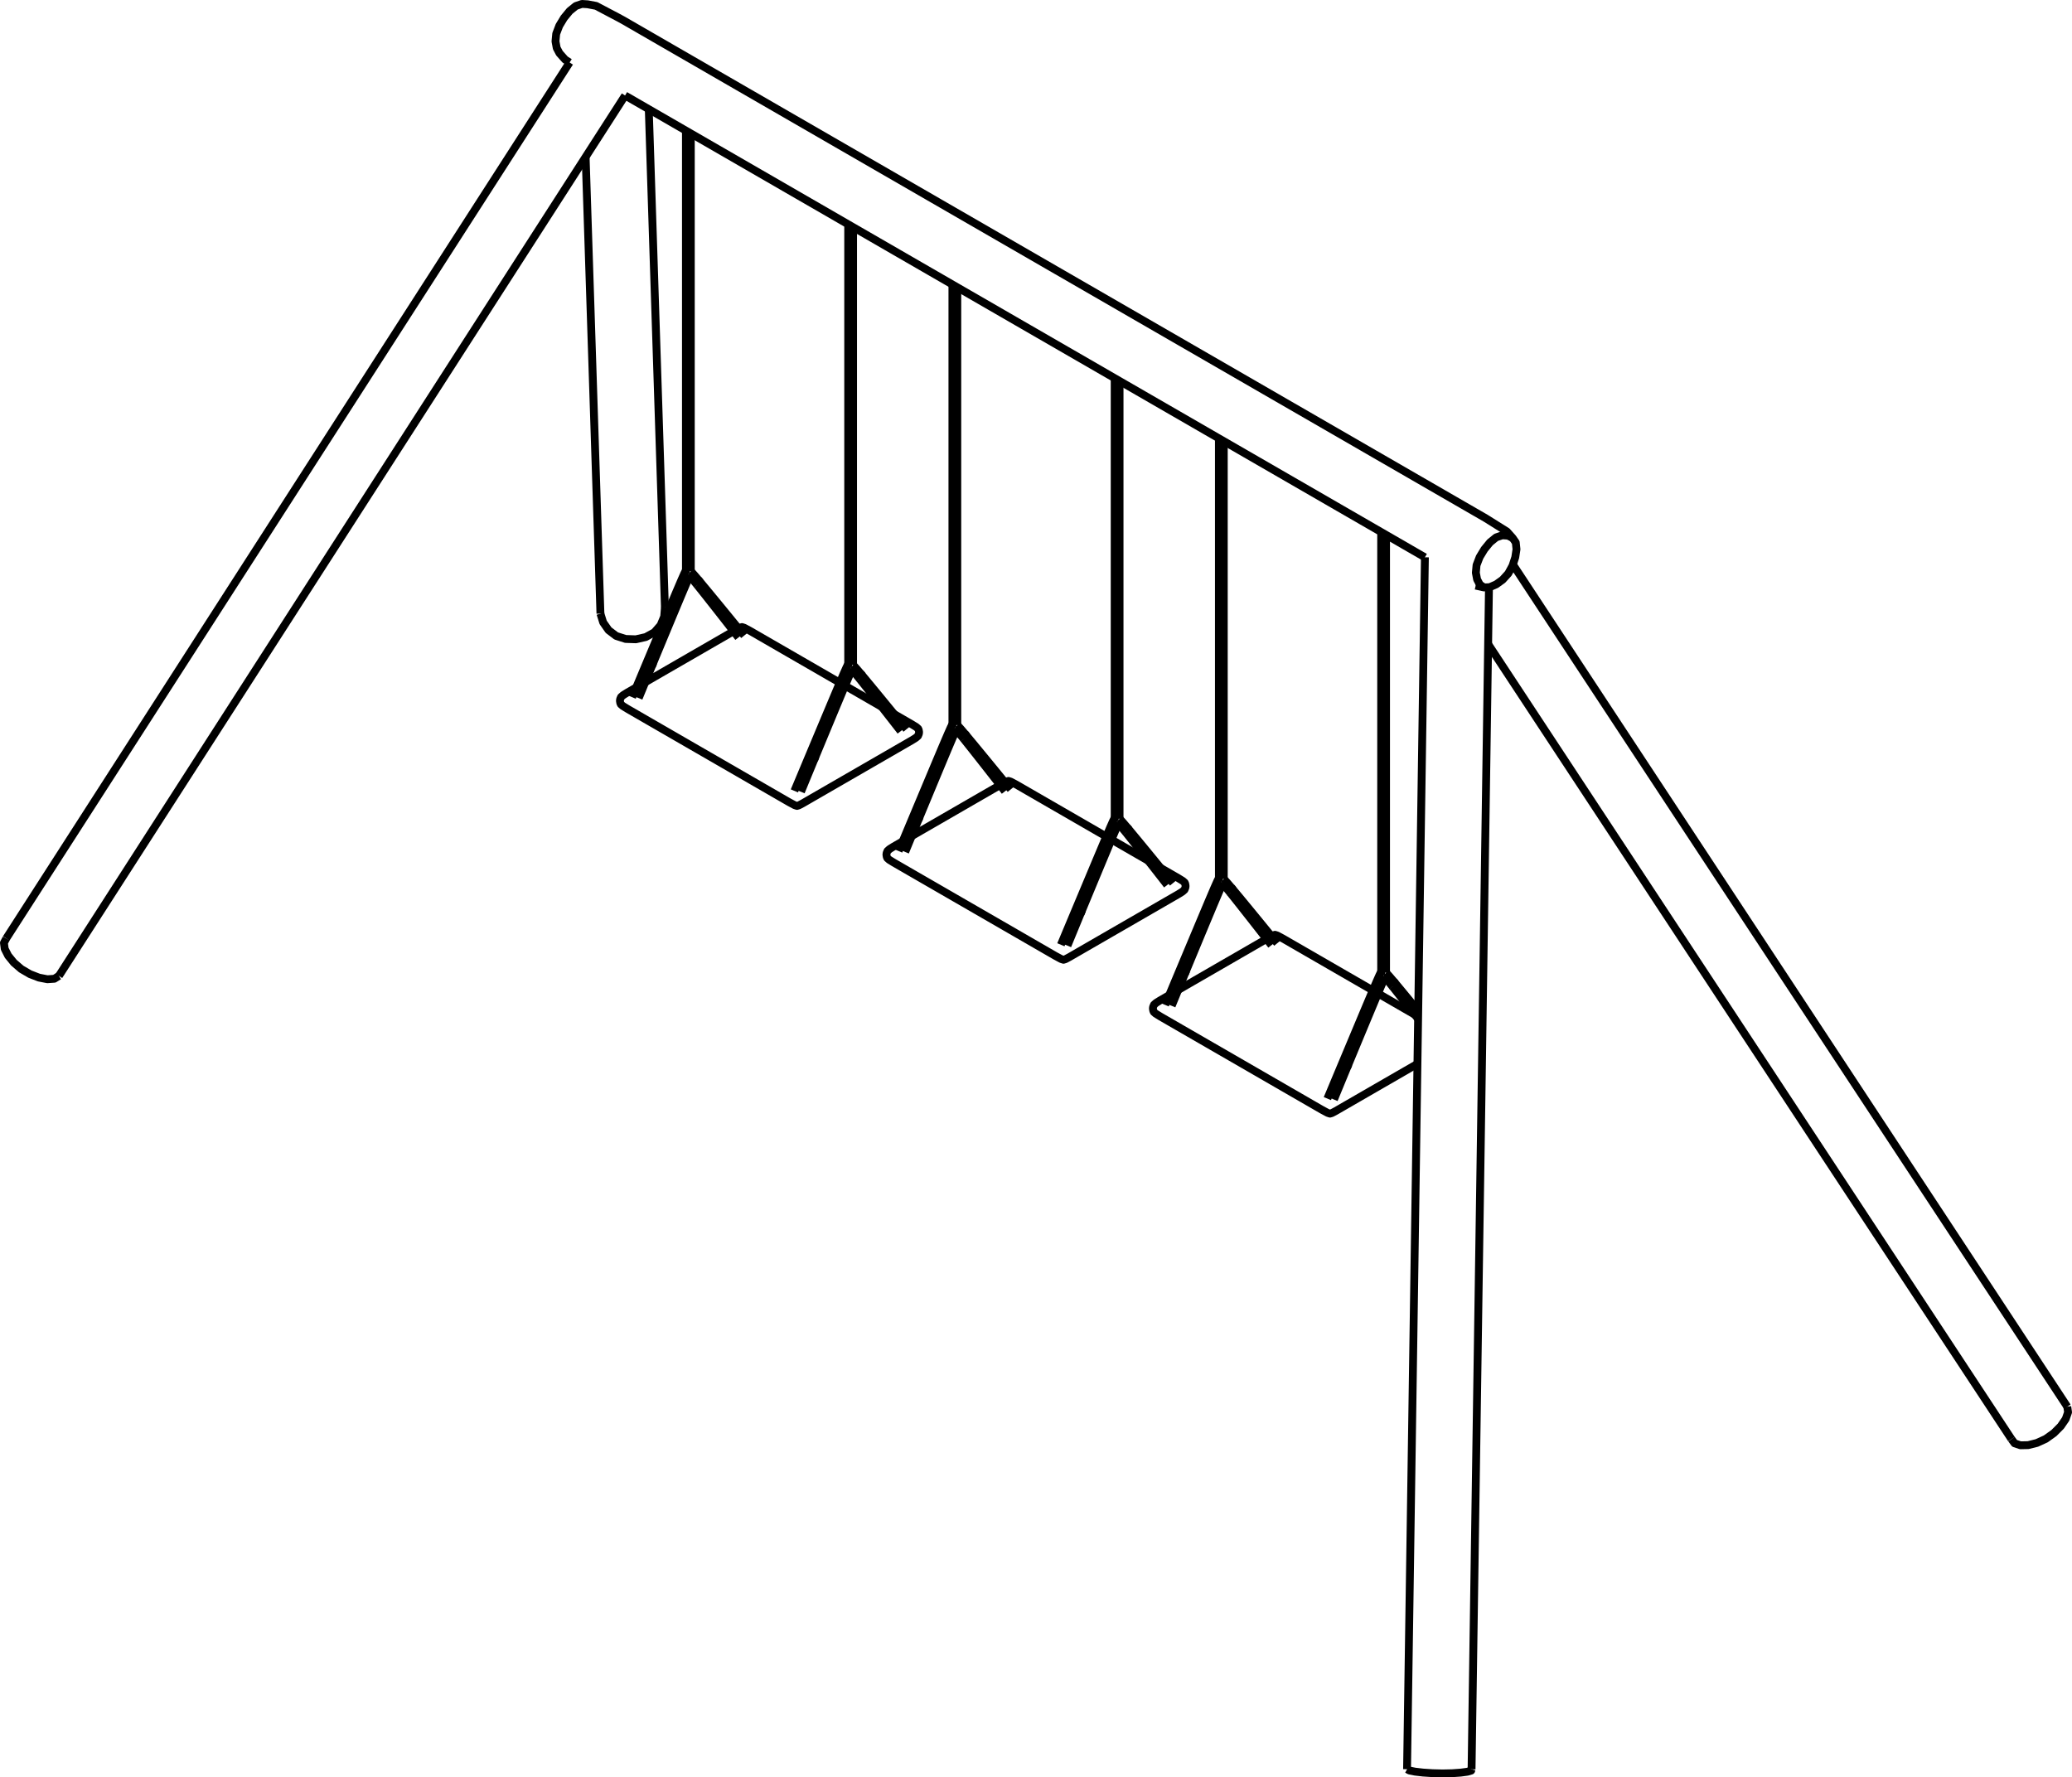 <?xml version="1.0" encoding="UTF-8" standalone="no"?>
<svg
   xmlns:dc="http://purl.org/dc/elements/1.1/"
   xmlns:cc="http://creativecommons.org/ns#"
   xmlns:rdf="http://www.w3.org/1999/02/22-rdf-syntax-ns#"
   xmlns:svg="http://www.w3.org/2000/svg"
   xmlns="http://www.w3.org/2000/svg"
   id="svg6201"
   width="395.852"
   version="1.1"
   height="339.552">
  <defs
     id="defs6205" />
  <g
     transform="matrix(0.5,0,0,0.5,-253.274,-73.336)"
     id="RenderLayer_LineSet">
    <g
       id="strokes">
      <path
         style="fill:none;stroke:#000000;stroke-width:3;stroke-linecap:butt;stroke-linejoin:round;stroke-opacity:1"
         id="path6001"
         d="m 749.644,409.331 -1.138,0.657 -2.366,1.366 -1.403,0.878 -0.263,0.206 -0.633,0.568 -0.331,0.789 -0.088,0.613 0.088,0.603 0.06,0.295 0.205,0.455 0.717,0.633 1.809,1.117 3.309,1.911 5.219,3.013 6.65,3.839 7.604,4.391 8.082,4.666 8.082,4.666 7.605,4.39 6.65,3.84 5.218,3.013 3.31,1.91 1.858,1 0.342,0.175 0.848,0.274 0.745,-0.225 1.424,-0.753 2.367,-1.367 3.573,-2.063 4.478,-2.585 5.082,-2.934 5.383,-3.108 5.383,-3.108 5.082,-2.934 4.478,-2.585 3.573,-2.063 2.367,-1.367 1.402,-0.878 0.263,-0.206 0.634,-0.568 0.33,-0.788 0.089,-0.614 -0.089,-0.602 -0.059,-0.296 -0.206,-0.455 -0.716,-0.633 -1.809,-1.117 -3.31,-1.911 -3.34,-1.928" />
      <path
         style="fill:none;stroke:#000000;stroke-width:3;stroke-linecap:butt;stroke-linejoin:round;stroke-opacity:1"
         id="path6003"
         d="m 786.838,387.857 -1.299,0.75 -3.573,2.063 -4.479,2.586 -5.081,2.933 -5.383,3.108 -5.384,3.108 -5.081,2.934 -3.451,1.992" />
      <path
         style="fill:none;stroke:#000000;stroke-width:3;stroke-linecap:butt;stroke-linejoin:round;stroke-opacity:1"
         id="path6005"
         d="m 755.626,401.223 0.548,-1.321 3.309,-7.978 3.84,-9.233 0.04,-0.096 3.274,-7.833 2.037,-4.807 1.111,-2.517 0.316,-0.617 0.088,-0.173 0.014,-0.027 0.011,-0.022 0.005,-0.01 0.059,-0.115" />
      <path
         style="fill:none;stroke:#000000;stroke-width:3;stroke-linecap:butt;stroke-linejoin:round;stroke-opacity:1"
         id="path6007"
         d="m 768.639,364.584 -0.124,0.22 -0.504,0.982 -1.139,2.566 -2.092,4.901 -3.363,7.986 -3.867,9.222 -0.123,0.294 -3.867,9.222 -0.144,0.342 -3.332,7.96 -0.44,1.052 -1.56,3.732" />
      <path
         style="fill:none;stroke:#000000;stroke-width:3;stroke-linecap:butt;stroke-linejoin:round;stroke-opacity:1"
         id="path6009"
         d="m 750.6,413.415 1.899,-4.611 0.608,-1.473 2.558,-6.198 0.509,-1.231" />
      <path
         style="fill:none;stroke:#000000;stroke-width:3;stroke-linecap:butt;stroke-linejoin:round;stroke-opacity:1"
         id="path6011"
         d="m 827.433,407.52 -3.446,-1.989 -8.082,-4.666 -7.604,-4.391 -6.65,-3.839 -5.219,-3.013 -3.309,-1.911 -1.858,-1 -0.342,-0.174 -0.848,-0.275 -0.746,0.225 -0.603,0.319" />
      <path
         style="fill:none;stroke:#000000;stroke-width:3;stroke-linecap:butt;stroke-linejoin:round;stroke-opacity:1"
         id="path6013"
         d="m 774.124,369.049 -0.756,-0.888 -1.38,-1.623 -0.25,-0.287 -1.168,-1.268 -0.065,-0.051" />
      <path
         style="fill:none;stroke:#000000;stroke-width:3;stroke-linecap:butt;stroke-linejoin:round;stroke-opacity:1"
         id="path6015"
         d="m 790.922,389.502 -2.03,-2.493 -0.166,-0.203 -3.217,-3.938 -4.072,-4.969 -4.096,-4.974 -3.217,-3.876 -0.237,-0.281 -0.519,-0.607" />
      <path
         style="fill:none;stroke:#000000;stroke-width:3;stroke-linecap:butt;stroke-linejoin:round;stroke-opacity:1"
         id="path6017"
         d="m 772.953,370.217 3.247,4.08 3.771,4.786 3.748,4.781 3.113,3.986 0.006,0.007 1.863,2.392" />
      <path
         style="fill:none;stroke:#000000;stroke-width:3;stroke-linecap:butt;stroke-linejoin:round;stroke-opacity:1"
         id="path6019"
         d="m 768.639,196.586 v 10 10 10.185 10 10 10 10 6.305 10 10 10 10 6.306 10 10 10 10 5.202 1.104" />
      <path
         style="fill:none;stroke:#000000;stroke-width:3;stroke-linecap:butt;stroke-linejoin:round;stroke-opacity:1"
         id="path6021"
         d="m 770.505,364.932 v -10 -10 -10 -10 -5.549 -10 -10 -10 -10 -6.305 -10 -10 -10 -10 -6.306 -10 -10 -9.109" />
      <path
         style="fill:none;stroke:#000000;stroke-width:3;stroke-linecap:butt;stroke-linejoin:round;stroke-opacity:1"
         id="path6023"
         d="m 830.64,400.38 -0.124,0.219 -0.504,0.983 -1.14,2.566 -1.439,3.372 -0.652,1.529 -3.363,7.986 -3.867,9.222 -0.123,0.293 -3.867,9.222 -0.144,0.343 -3.333,7.96 -1.999,4.784" />
      <path
         style="fill:none;stroke:#000000;stroke-width:3;stroke-linecap:butt;stroke-linejoin:round;stroke-opacity:1"
         id="path6025"
         d="m 817.627,437.019 0.547,-1.319 3.31,-7.98 3.84,-9.233 0.04,-0.097 3.274,-7.832 0.797,-1.882 1.24,-2.925 1.111,-2.517 0.315,-0.617 0.089,-0.173 0.014,-0.027 0.011,-0.022 0.005,-0.01 0.059,-0.115" />
      <path
         style="fill:none;stroke:#000000;stroke-width:3;stroke-linecap:butt;stroke-linejoin:round;stroke-opacity:1"
         id="path6027"
         d="m 812.6,449.21 1.9,-4.61 3.166,-7.672 0.508,-1.228" />
      <path
         style="fill:none;stroke:#000000;stroke-width:3;stroke-linecap:butt;stroke-linejoin:round;stroke-opacity:1"
         id="path6029"
         d="m 843.453,416.769 -3.779,-2.182 -7.605,-4.39 -2.634,-1.521" />
      <path
         style="fill:none;stroke:#000000;stroke-width:3;stroke-linecap:butt;stroke-linejoin:round;stroke-opacity:1"
         id="path6031"
         d="m 836.125,404.845 -0.757,-0.889 -1.379,-1.622 -0.25,-0.288 -1.169,-1.267 -0.064,-0.051" />
      <path
         style="fill:none;stroke:#000000;stroke-width:3;stroke-linecap:butt;stroke-linejoin:round;stroke-opacity:1"
         id="path6033"
         d="m 852.923,425.298 -2.03,-2.493 -2.691,-3.294 -0.692,-0.847 -4.072,-4.969 -4.096,-4.974 -3.217,-3.876 -0.237,-0.281 -0.52,-0.608" />
      <path
         style="fill:none;stroke:#000000;stroke-width:3;stroke-linecap:butt;stroke-linejoin:round;stroke-opacity:1"
         id="path6035"
         d="m 834.954,406.013 3.247,4.079 3.77,4.787 1.482,1.89 2.266,2.891 3.114,3.986 1.869,2.399" />
      <path
         style="fill:none;stroke:#000000;stroke-width:3;stroke-linecap:butt;stroke-linejoin:round;stroke-opacity:1"
         id="path6037"
         d="m 830.64,232.382 v 10 10 10.185 10 10 10 10 6.305 10 10 10 10 6.306 10 10 10 10 5.202 1.104" />
      <path
         style="fill:none;stroke:#000000;stroke-width:3;stroke-linecap:butt;stroke-linejoin:round;stroke-opacity:1"
         id="path6039"
         d="m 832.506,400.728 v -10 -10 -10 -10 -5.549 -10 -10 -10 -10 -6.305 -10 -10 -10 -10 -6.306 -10 -10 -9.109" />
      <path
         style="fill:none;stroke:#000000;stroke-width:3;stroke-linecap:butt;stroke-linejoin:round;stroke-opacity:1"
         id="path6041"
         d="m 953.291,526.905 -1.138,0.657 -2.366,1.366 -1.403,0.878 -0.263,0.207 -0.633,0.568 -0.331,0.788 -0.089,0.614 0.089,0.602 0.06,0.295 0.205,0.455 0.717,0.633 1.809,1.118 3.309,1.91 5.218,3.013 6.651,3.84 7.604,4.39 8.082,4.666 8.082,4.666 7.605,4.391 6.65,3.839 5.218,3.013 3.31,1.91 1.858,1 0.342,0.175 0.847,0.275 0.746,-0.225 1.424,-0.754 2.367,-1.366 3.573,-2.063 4.478,-2.586 5.082,-2.934 5.383,-3.108 5.383,-3.108 4.992,-2.882" />
      <path
         style="fill:none;stroke:#000000;stroke-width:3;stroke-linecap:butt;stroke-linejoin:round;stroke-opacity:1"
         id="path6043"
         d="m 990.485,505.431 -1.299,0.75 -3.574,2.063 -4.478,2.586 -5.081,2.934 -5.384,3.108 -5.383,3.108 -5.081,2.933 -3.451,1.993" />
      <path
         style="fill:none;stroke:#000000;stroke-width:3;stroke-linecap:butt;stroke-linejoin:round;stroke-opacity:1"
         id="path6045"
         d="m 959.273,518.797 0.547,-1.319 3.31,-7.979 3.84,-9.234 0.04,-0.096 3.274,-7.833 2.037,-4.806 1.111,-2.518 0.315,-0.617 0.089,-0.173 0.014,-0.027 0.011,-0.021 0.005,-0.011 0.059,-0.114" />
      <path
         style="fill:none;stroke:#000000;stroke-width:3;stroke-linecap:butt;stroke-linejoin:round;stroke-opacity:1"
         id="path6047"
         d="m 972.286,482.158 -0.124,0.22 -0.504,0.982 -1.14,2.566 -2.091,4.901 -3.363,7.986 -3.867,9.222 -0.123,0.294 -3.867,9.222 -0.144,0.342 -3.333,7.961 -0.439,1.051 -1.56,3.732" />
      <path
         style="fill:none;stroke:#000000;stroke-width:3;stroke-linecap:butt;stroke-linejoin:round;stroke-opacity:1"
         id="path6049"
         d="m 954.246,530.989 1.9,-4.611 0.608,-1.472 2.558,-6.199 0.508,-1.229" />
      <path
         style="fill:none;stroke:#000000;stroke-width:3;stroke-linecap:butt;stroke-linejoin:round;stroke-opacity:1"
         id="path6051"
         d="m 1031.08,525.094 -3.446,-1.989 -8.082,-4.666 -7.604,-4.391 -6.651,-3.839 -5.218,-3.013 -3.309,-1.91 -1.859,-1 -0.342,-0.175 -0.847,-0.275 -0.746,0.225 -0.603,0.32" />
      <path
         style="fill:none;stroke:#000000;stroke-width:3;stroke-linecap:butt;stroke-linejoin:round;stroke-opacity:1"
         id="path6053"
         d="m 977.771,486.624 -0.756,-0.889 -1.38,-1.622 -0.25,-0.288 -1.169,-1.268 -0.064,-0.05" />
      <path
         style="fill:none;stroke:#000000;stroke-width:3;stroke-linecap:butt;stroke-linejoin:round;stroke-opacity:1"
         id="path6055"
         d="m 994.569,507.076 -2.03,-2.492 -0.166,-0.203 -3.217,-3.939 -4.072,-4.969 -4.096,-4.974 -3.217,-3.875 -0.238,-0.281 -0.518,-0.608" />
      <path
         style="fill:none;stroke:#000000;stroke-width:3;stroke-linecap:butt;stroke-linejoin:round;stroke-opacity:1"
         id="path6057"
         d="m 976.599,487.791 3.248,4.08 3.77,4.786 3.748,4.782 3.114,3.986 0.006,0.006 1.863,2.393" />
      <path
         style="fill:none;stroke:#000000;stroke-width:3;stroke-linecap:butt;stroke-linejoin:round;stroke-opacity:1"
         id="path6059"
         d="m 972.286,314.16 v 10 10 10.185 10 10 10 10 6.306 10 10 10 10 6.305 10 10 10 10 5.202 1.104" />
      <path
         style="fill:none;stroke:#000000;stroke-width:3;stroke-linecap:butt;stroke-linejoin:round;stroke-opacity:1"
         id="path6061"
         d="m 974.152,482.507 v -10 -10 -10 -10 -5.549 -10 -10 -10 -10 -6.306 -10 -10 -10 -10 -6.306 -10 -10 -9.109" />
      <path
         style="fill:none;stroke:#000000;stroke-width:3;stroke-linecap:butt;stroke-linejoin:round;stroke-opacity:1"
         id="path6063"
         d="m 1034.287,517.954 -0.125,0.22 -0.504,0.982 -1.139,2.566 -1.439,3.372 -0.653,1.529 -3.362,7.986 -3.867,9.222 -0.123,0.294 -3.867,9.222 -0.144,0.342 -3.333,7.961 -1.999,4.783" />
      <path
         style="fill:none;stroke:#000000;stroke-width:3;stroke-linecap:butt;stroke-linejoin:round;stroke-opacity:1"
         id="path6065"
         d="m 1021.274,554.593 0.547,-1.319 3.31,-7.98 3.84,-9.233 0.04,-0.096 3.273,-7.833 0.798,-1.882 1.24,-2.925 1.111,-2.517 0.315,-0.617 0.089,-0.173 0.014,-0.027 0.011,-0.022 v -0.01 l 0.059,-0.115" />
      <path
         style="fill:none;stroke:#000000;stroke-width:3;stroke-linecap:butt;stroke-linejoin:round;stroke-opacity:1"
         id="path6067"
         d="m 1016.247,566.785 1.9,-4.611 3.166,-7.671 0.508,-1.229" />
      <path
         style="fill:none;stroke:#000000;stroke-width:3;stroke-linecap:butt;stroke-linejoin:round;stroke-opacity:1"
         id="path6069"
         d="m 1047.1,534.344 -3.779,-2.183 -7.605,-4.39 -2.634,-1.521" />
      <path
         style="fill:none;stroke:#000000;stroke-width:3;stroke-linecap:butt;stroke-linejoin:round;stroke-opacity:1"
         id="path6071"
         d="m 1039.772,522.419 -0.757,-0.889 -1.38,-1.622 -0.249,-0.287 -1.169,-1.268 -0.064,-0.051" />
      <path
         style="fill:none;stroke:#000000;stroke-width:3;stroke-linecap:butt;stroke-linejoin:round;stroke-opacity:1"
         id="path6073"
         d="m 1048.449,532.934 -1.365,-1.665 -4.095,-4.974 -3.217,-3.876 -0.238,-0.281 -0.519,-0.608" />
      <path
         style="fill:none;stroke:#000000;stroke-width:3;stroke-linecap:butt;stroke-linejoin:round;stroke-opacity:1"
         id="path6075"
         d="m 1038.601,523.588 3.247,4.079 3.77,4.786 1.482,1.891 1.304,1.663" />
      <path
         style="fill:none;stroke:#000000;stroke-width:3;stroke-linecap:butt;stroke-linejoin:round;stroke-opacity:1"
         id="path6077"
         d="m 1034.287,349.956 v 10 10 10.185 10 10 10 10 6.306 10 10 10 10 6.305 10 10 10 10 5.202 1.104" />
      <path
         style="fill:none;stroke:#000000;stroke-width:3;stroke-linecap:butt;stroke-linejoin:round;stroke-opacity:1"
         id="path6079"
         d="m 1036.153,518.302 v -10 -10 -10 -10 -5.549 -10 -10 -10 -10 -6.305 -10 -10 -10 -10 -6.306 -10 -10 -9.109" />
      <path
         style="fill:none;stroke:#000000;stroke-width:3;stroke-linecap:butt;stroke-linejoin:round;stroke-opacity:1"
         id="path6081"
         d="m 851.468,468.118 -1.138,0.657 -2.367,1.366 -1.402,0.878 -0.263,0.207 -0.634,0.567 -0.33,0.789 -0.089,0.613 0.089,0.603 0.059,0.295 0.206,0.455 0.716,0.633 1.809,1.117 3.31,1.911 5.218,3.013 6.65,3.839 7.605,4.391 8.082,4.666 8.082,4.666 7.604,4.39 6.65,3.84 5.219,3.013 3.309,1.91 1.858,1 0.342,0.175 0.848,0.275 0.746,-0.226 1.424,-0.753 2.366,-1.367 3.573,-2.063 4.479,-2.585 5.081,-2.934 5.383,-3.108 5.384,-3.108 5.081,-2.934 4.478,-2.585 3.574,-2.063 2.366,-1.366 1.402,-0.878 0.263,-0.207 0.634,-0.568 0.331,-0.788 0.088,-0.614 -0.088,-0.602 -0.06,-0.295 -0.205,-0.456 -0.717,-0.632 -1.809,-1.118 -3.309,-1.91 -3.341,-1.929" />
      <path
         style="fill:none;stroke:#000000;stroke-width:3;stroke-linecap:butt;stroke-linejoin:round;stroke-opacity:1"
         id="path6083"
         d="m 888.661,446.644 -1.299,0.75 -3.573,2.063 -4.478,2.586 -5.082,2.934 -5.383,3.108 -5.383,3.108 -5.082,2.933 -3.451,1.993" />
      <path
         style="fill:none;stroke:#000000;stroke-width:3;stroke-linecap:butt;stroke-linejoin:round;stroke-opacity:1"
         id="path6085"
         d="m 857.449,460.01 0.546,-1.316 3.311,-7.983 3.84,-9.233 0.041,-0.096 3.273,-7.833 2.038,-4.807 1.111,-2.517 0.315,-0.617 0.088,-0.173 0.014,-0.027 0.011,-0.022 0.006,-0.01 0.058,-0.115" />
      <path
         style="fill:none;stroke:#000000;stroke-width:3;stroke-linecap:butt;stroke-linejoin:round;stroke-opacity:1"
         id="path6087"
         d="m 870.463,423.371 -0.125,0.22 -0.504,0.982 -1.139,2.566 -2.092,4.901 -3.362,7.986 -3.867,9.222 -0.124,0.294 -3.867,9.222 -0.143,0.342 -3.333,7.961 -0.439,1.051 -1.561,3.732" />
      <path
         style="fill:none;stroke:#000000;stroke-width:3;stroke-linecap:butt;stroke-linejoin:round;stroke-opacity:1"
         id="path6089"
         d="m 852.423,472.202 1.9,-4.611 0.607,-1.472 2.559,-6.199 0.506,-1.226" />
      <path
         style="fill:none;stroke:#000000;stroke-width:3;stroke-linecap:butt;stroke-linejoin:round;stroke-opacity:1"
         id="path6091"
         d="m 929.256,466.307 -3.445,-1.989 -8.082,-4.666 -7.605,-4.391 -6.65,-3.839 -5.218,-3.013 -3.31,-1.911 -1.858,-0.999 -0.342,-0.175 -0.848,-0.275 -0.745,0.225 -0.603,0.319" />
      <path
         style="fill:none;stroke:#000000;stroke-width:3;stroke-linecap:butt;stroke-linejoin:round;stroke-opacity:1"
         id="path6093"
         d="m 875.948,427.836 -0.76,-0.893 -1.377,-1.617 -0.249,-0.288 -1.169,-1.268 -0.065,-0.051" />
      <path
         style="fill:none;stroke:#000000;stroke-width:3;stroke-linecap:butt;stroke-linejoin:round;stroke-opacity:1"
         id="path6095"
         d="m 892.746,448.289 -2.03,-2.492 -0.166,-0.204 -3.218,-3.938 -4.072,-4.969 -4.096,-4.974 -3.216,-3.876 -0.238,-0.281 -0.522,-0.612" />
      <path
         style="fill:none;stroke:#000000;stroke-width:3;stroke-linecap:butt;stroke-linejoin:round;stroke-opacity:1"
         id="path6097"
         d="m 874.776,429.004 3.247,4.08 3.771,4.786 3.748,4.781 3.114,3.986 0.005,0.007 1.863,2.392" />
      <path
         style="fill:none;stroke:#000000;stroke-width:3;stroke-linecap:butt;stroke-linejoin:round;stroke-opacity:1"
         id="path6099"
         d="m 870.463,255.373 v 10 10 10.185 10 10 10 10 6.306 10 10 10 10 6.305 10 10 10 10 5.202 1.104" />
      <path
         style="fill:none;stroke:#000000;stroke-width:3;stroke-linecap:butt;stroke-linejoin:round;stroke-opacity:1"
         id="path6101"
         d="m 872.328,423.719 v -10 -10 -10 -10 -5.549 -10 -10 -10 -10 -6.305 -10 -10 -10 -10 -6.306 -10 -10 -9.109" />
      <path
         style="fill:none;stroke:#000000;stroke-width:3;stroke-linecap:butt;stroke-linejoin:round;stroke-opacity:1"
         id="path6103"
         d="m 932.463,459.167 -0.124,0.22 -0.504,0.982 -1.139,2.566 -1.44,3.372 -0.652,1.529 -3.362,7.986 -3.868,9.222 -0.123,0.293 -3.867,9.222 -0.144,0.343 -3.332,7.96 -2,4.784" />
      <path
         style="fill:none;stroke:#000000;stroke-width:3;stroke-linecap:butt;stroke-linejoin:round;stroke-opacity:1"
         id="path6105"
         d="m 919.45,495.806 0.548,-1.32 3.309,-7.979 3.84,-9.233 0.04,-0.096 3.274,-7.833 0.798,-1.882 1.24,-2.925 1.11,-2.517 0.316,-0.617 0.088,-0.173 0.014,-0.027 0.011,-0.022 0.005,-0.01 0.059,-0.115" />
      <path
         style="fill:none;stroke:#000000;stroke-width:3;stroke-linecap:butt;stroke-linejoin:round;stroke-opacity:1"
         id="path6107"
         d="m 914.424,507.997 1.899,-4.61 3.166,-7.672 0.509,-1.229" />
      <path
         style="fill:none;stroke:#000000;stroke-width:3;stroke-linecap:butt;stroke-linejoin:round;stroke-opacity:1"
         id="path6109"
         d="m 945.277,475.556 -3.78,-2.182 -7.604,-4.39 -2.634,-1.521" />
      <path
         style="fill:none;stroke:#000000;stroke-width:3;stroke-linecap:butt;stroke-linejoin:round;stroke-opacity:1"
         id="path6111"
         d="m 937.949,463.632 -0.756,-0.888 -1.381,-1.623 -0.249,-0.287 -1.169,-1.268 -0.065,-0.051" />
      <path
         style="fill:none;stroke:#000000;stroke-width:3;stroke-linecap:butt;stroke-linejoin:round;stroke-opacity:1"
         id="path6113"
         d="m 954.747,484.085 -2.031,-2.493 -2.691,-3.294 -0.692,-0.847 -4.072,-4.969 -4.096,-4.974 -3.216,-3.876 -0.238,-0.281 -0.518,-0.607" />
      <path
         style="fill:none;stroke:#000000;stroke-width:3;stroke-linecap:butt;stroke-linejoin:round;stroke-opacity:1"
         id="path6115"
         d="m 936.777,464.8 3.247,4.08 3.771,4.786 1.482,1.89 2.266,2.891 3.114,3.986 1.868,2.399" />
      <path
         style="fill:none;stroke:#000000;stroke-width:3;stroke-linecap:butt;stroke-linejoin:round;stroke-opacity:1"
         id="path6117"
         d="m 932.463,291.169 v 10 10 10.185 10 10 10 10 6.305 10 10 10 10 6.306 10 10 10 10 5.202 1.104" />
      <path
         style="fill:none;stroke:#000000;stroke-width:3;stroke-linecap:butt;stroke-linejoin:round;stroke-opacity:1"
         id="path6119"
         d="m 934.329,459.515 v -10 -10 -10 -10 -5.549 -10 -10 -10 -10 -6.305 -10 -10 -10 -10 -6.306 -10 -10 -9.109" />
      <path
         style="fill:none;stroke:#000000;stroke-width:3;stroke-linecap:butt;stroke-linejoin:round;stroke-opacity:1"
         id="path6121"
         d="m 1070.391,370.421 3.203,0.71 1.876,-0.097 0.303,-0.015 2.46,-1.07 2.453,-1.767 2.172,-2.399 1.616,-2.965 0.146,-0.444 0.902,-2.749 0.47,-3.08 -0.271,-2.588 -1.176,-1.718 -2.201,-2.477 -8.086,-5.07 -8.66,-5 -7.849,-4.532 -8.66,-5 -8.661,-5 -8.66,-5 -1.49,-0.86 -8.66,-5 -8.661,-5 -8.66,-5 -8.66,-5 -1.051,-0.606 -8.66,-5 -8.66,-5 -8.661,-5 -8.66,-5 -6.531,-3.771 -8.66,-5 -8.661,-5 -8.66,-5 -8.66,-5 -8.661,-5 -0.611,-0.353 -8.66,-5 -8.66,-5 -8.661,-5 -8.66,-5 -8.66,-5 -0.611,-0.352 -8.661,-5 -8.66,-5 -8.66,-5 -8.661,-5 -6.531,-3.771 -8.66,-5 -8.66,-5 -8.661,-5 -8.66,-5 -1.051,-0.606 -8.66,-5 -8.66,-5 -8.66,-5 -1.49,-0.861 -8.661,-5 -7.849,-4.531 -1.982,-1.08 -8.437,-4.449 -3.254,-0.614 -2.16,-0.135 -2.338,0.8 -2.344,1.902 -2.168,2.635 -1.807,2.995 -1.176,3.082 -0.271,2.895 0.47,2.53 1.049,1.989 2.175,2.451 1.699,1.092" />
      <path
         style="fill:none;stroke:#000000;stroke-width:3;stroke-linecap:butt;stroke-linejoin:round;stroke-opacity:1"
         id="path6123"
         d="m 745.391,183.164 3.576,2.064 5.475,3.161 8.66,5 5.537,3.197 1.866,1.077 5.932,3.425 8.661,5 8.66,5 8.66,5 8.66,5 1.051,0.607 8.66,5 8.661,5 1.19,0.687 1.866,1.077 8.66,5 8.66,5 3.475,2.006 8.661,5 8.501,4.908 1.865,1.077 8.661,5 8.66,5 7.565,4.368 8.66,5 8.661,5 8.66,5 8.66,5 0.608,0.351 1.866,1.077 6.798,3.925 8.66,5 8.66,5 8.661,5 5.178,2.989 1.866,1.077 8.147,4.704 8.661,5 8.66,5 8.66,5 8.66,5 1.051,0.607 8.66,5 7.636,4.408 1.866,1.077 8.66,5 0.649,0.375 5.536,3.196" />
      <path
         style="fill:none;stroke:#000000;stroke-width:3;stroke-linecap:butt;stroke-linejoin:round;stroke-opacity:1"
         id="path6125"
         d="m 508.955,505.226 -0.907,1.691 0.301,2.292 1.328,2.616 2.171,2.666 2.832,2.439 3.31,1.936 3.44,1.332 3.223,0.625 2.658,-0.184 1.744,-1.094" />
      <path
         style="fill:none;stroke:#000000;stroke-width:3;stroke-linecap:butt;stroke-linejoin:round;stroke-opacity:1"
         id="path6127"
         d="m 529.055,519.545 5.409,-8.411 5.409,-8.411 5.41,-8.411 5.409,-8.41 5.409,-8.411 5.409,-8.411 5.409,-8.411 5.41,-8.41 5.409,-8.411 5.409,-8.411 1.498,-2.33 5.41,-8.41 5.409,-8.411 5.409,-8.411 5.409,-8.411 5.409,-8.41 5.41,-8.411 5.409,-8.411 5.409,-8.41 5.409,-8.411 5.409,-8.411 1.499,-2.33 5.409,-8.41 5.409,-8.411 5.409,-8.411 5.409,-8.411 5.41,-8.41 5.409,-8.411 5.409,-8.411 5.409,-8.411 5.409,-8.41 5.41,-8.411 1.498,-2.33 5.409,-8.411 5.409,-8.41 5.41,-8.411 5.409,-8.411 5.409,-8.411 5.409,-8.41 2.036,-3.165 5.409,-8.411 5.409,-8.411 4.256,-6.618" />
      <path
         style="fill:none;stroke:#000000;stroke-width:3;stroke-linecap:butt;stroke-linejoin:round;stroke-opacity:1"
         id="path6129"
         d="m 724.2,170.542 -5.409,8.411 -5.409,8.411 -5.409,8.41 -5.41,8.411 -5.409,8.411 -5.409,8.411 -5.409,8.41 -5.409,8.411 -5.201,8.087 -5.409,8.41 -5.409,8.411 -5.41,8.411 -5.409,8.411 -5.409,8.41 -5.409,8.411 -5.409,8.411 -5.41,8.411 -5.409,8.41 -5.409,8.411 -1.498,2.33 -5.41,8.411 -5.409,8.41 -5.409,8.411 -5.409,8.411 -5.409,8.411 -5.41,8.41 -5.409,8.411 -5.409,8.411 -5.409,8.411 -5.409,8.41 -1.499,2.33 -5.409,8.411 -5.409,8.411 -5.409,8.41 -5.409,8.411 -5.41,8.411 -5.409,8.411 -5.409,8.41 -5.409,8.411 -5.41,8.411 -5.409,8.41 -1.498,2.33" />
      <path
         style="fill:none;stroke:#000000;stroke-width:3;stroke-linecap:butt;stroke-linejoin:round;stroke-opacity:1"
         id="path6131"
         d="m 730.317,206.604 0.323,9.995 0.146,4.495 0.324,9.994 0.324,9.995 0.323,9.995 0.324,9.995 0.324,9.994 0.109,3.371 0.324,9.995 0.324,9.995 0.324,9.995 0.324,9.994 0.323,9.995 0.11,3.371 0.324,9.995 0.323,9.994 0.324,9.995 0.324,9.995 0.324,9.995 0.109,3.37" />
      <path
         style="fill:none;stroke:#000000;stroke-width:3;stroke-linecap:butt;stroke-linejoin:round;stroke-opacity:1"
         id="path6133"
         d="m 735.971,381.127 1.042,3.357 2.061,2.952 2.917,2.217 3.612,1.154 3.904,0.129 3.795,-0.859 3.283,-1.808 2.371,-2.719 1.37,-3.277 0.285,-3.483" />
      <path
         style="fill:none;stroke:#000000;stroke-width:3;stroke-linecap:butt;stroke-linejoin:round;stroke-opacity:1"
         id="path6135"
         d="m 760.611,378.79 -0.324,-9.995 -0.324,-9.994 -0.324,-9.995 -0.323,-9.995 -0.324,-9.995 -0.109,-3.371 -0.324,-9.994 -0.324,-9.995 -0.324,-9.995 -0.324,-9.995 -0.324,-9.994 -0.109,-3.371 -0.324,-9.995 -0.324,-9.995 -0.323,-9.994 -0.324,-9.995 -0.324,-9.995 -0.109,-3.371 -0.324,-9.994 -0.324,-9.995 -0.324,-9.995 -0.012,-0.383" />
      <path
         style="fill:none;stroke:#000000;stroke-width:3;stroke-linecap:butt;stroke-linejoin:round;stroke-opacity:1"
         id="path6137"
         d="m 1073.594,371.131 -1.609,-1.103 -1.041,-1.986 -0.477,-2.533 0.265,-2.899 1.182,-3.078 1.814,-2.992 1.991,-2.431 0.17,-0.207 2.052,-1.673 0.285,-0.233 2.344,-0.797 2.168,0.139 1.807,0.901" />
      <path
         style="fill:none;stroke:#000000;stroke-width:3;stroke-linecap:butt;stroke-linejoin:round;stroke-opacity:1"
         id="path6139"
         d="m 1068.828,822.711 0.147,-9.998 0.147,-9.999 0.147,-9.999 0.148,-9.999 0.146,-9.999 0.148,-9.999 0.147,-9.999 0.147,-9.999 0.147,-9.999 0.147,-9.999 0.147,-9.999 0.111,-7.546 0.147,-9.999 0.147,-9.998 0.147,-9.999 0.147,-9.999 0.147,-9.999 0.147,-9.999 0.147,-9.999 0.147,-9.999 0.147,-9.999 0.147,-9.999 0.147,-9.999 0.111,-7.546 0.147,-9.999 0.147,-9.999 0.147,-9.999 0.147,-9.998 0.147,-9.999 0.147,-9.999 0.147,-9.999 0.147,-9.999 0.147,-9.999 0.147,-9.999 0.147,-9.999 0.111,-7.546 0.147,-9.999 0.147,-9.999 0.147,-9.999 0.148,-9.999 0.147,-9.998 0.147,-9.999 0.147,-9.999 0.108,-7.353 0.147,-9.999 0.147,-9.999 0.025,-1.732" />
      <path
         style="fill:none;stroke:#000000;stroke-width:3;stroke-linecap:butt;stroke-linejoin:round;stroke-opacity:1"
         id="path6141"
         d="m 1044.188,822.664 0.888,0.487 2.147,0.436 3.057,0.353 3.619,0.239 3.832,0.095 3.697,-0.08 3.26,-0.227 2.522,-0.342 1.48,-0.428 0.138,-0.486" />
      <path
         style="fill:none;stroke:#000000;stroke-width:3;stroke-linecap:butt;stroke-linejoin:round;stroke-opacity:1"
         id="path6143"
         d="m 1050.998,359.604 -0.147,9.999 -0.147,9.999 -0.147,9.999 -0.147,9.999 -0.147,9.999 -0.147,9.999 -0.147,9.999 -0.147,9.999 -0.147,9.998 -0.148,9.999 -0.153,10.469 -0.147,9.998 -0.148,9.999 -0.147,9.999 -0.147,9.999 -0.147,9.999 -0.147,9.999 -0.042,2.879 -0.032,2.17 -0.013,0.903 -0.147,9.999 -0.105,7.142 -0.147,9.999 -0.147,9.999 -0.147,9.999 -0.066,4.451 -0.147,9.999 -0.147,9.998 -0.147,9.999 -0.147,9.999 -0.147,9.999 -0.147,9.999 -0.147,9.999 -0.147,9.999 -0.147,9.999 -0.147,9.999 -0.147,9.999 -0.111,7.546 -0.147,9.999 -0.147,9.999 -0.147,9.999 -0.147,9.998 -0.147,9.999 -0.147,9.999 -0.147,9.999 -0.147,9.999 -0.147,9.999 -0.147,9.999 -0.148,9.999 -0.111,7.546" />
      <path
         style="fill:none;stroke:#000000;stroke-width:3;stroke-linecap:butt;stroke-linejoin:round;stroke-opacity:1"
         id="path6145"
         d="m 1296.45,684.143 -5.498,-8.352 -5.499,-8.353 -5.499,-8.352 -5.498,-8.353 -5.499,-8.352 -5.499,-8.353 -5.499,-8.352 -5.498,-8.353 -5.499,-8.352 -5.499,-8.353 -0.603,-0.916 -5.499,-8.353 -5.498,-8.352 -5.499,-8.353 -5.499,-8.352 -5.498,-8.353 -5.499,-8.352 -5.499,-8.353 -5.499,-8.352 -5.498,-8.353 -5.499,-8.352 -0.603,-0.917 -5.499,-8.352 -5.499,-8.353 -5.498,-8.352 -5.499,-8.352 -5.499,-8.353 -5.499,-8.352 -5.498,-8.353 -5.499,-8.353 -5.499,-8.352 -5.498,-8.353 -0.604,-0.916 -5.498,-8.353 -5.499,-8.352 -5.499,-8.352 -5.498,-8.353 -5.499,-8.352 -5.499,-8.353 -5.499,-8.352 -5.498,-8.353 -1.07,-1.625" />
      <path
         style="fill:none;stroke:#000000;stroke-width:3;stroke-linecap:butt;stroke-linejoin:round;stroke-opacity:1"
         id="path6147"
         d="m 1275.125,696.523 1.189,1.618 2.232,0.756 2.947,-0.061 3.334,-0.83 3.392,-1.553 3.124,-2.23 2.62,-2.626 1.881,-2.742 0.908,-2.578 -0.302,-2.134" />
      <path
         style="fill:none;stroke:#000000;stroke-width:3;stroke-linecap:butt;stroke-linejoin:round;stroke-opacity:1"
         id="path6149"
         d="m 1075.151,392.764 5.498,8.352 5.499,8.353 5.499,8.352 5.499,8.353 5.498,8.352 5.71,8.673 5.498,8.353 5.499,8.352 5.499,8.353 5.499,8.352 5.498,8.353 5.499,8.352 5.499,8.353 5.498,8.352 5.499,8.353 5.499,8.352 0.603,0.917 5.499,8.352 5.498,8.353 5.499,8.352 5.499,8.353 5.499,8.352 5.498,8.353 5.499,8.352 5.499,8.353 5.498,8.352 5.499,8.353 0.603,0.916 5.499,8.353 5.499,8.352 5.499,8.353 5.498,8.352 5.499,8.353 5.499,8.352 5.498,8.353 5.499,8.352 5.499,8.353 5.498,8.352 0.604,0.916" />
      <path
         style="fill:none;stroke:#000000;stroke-width:3;stroke-linecap:butt;stroke-linejoin:round;stroke-opacity:1"
         id="path6151"
         d="m 770.24,366.608 0.058,-0.021" />
      <path
         style="fill:none;stroke:#000000;stroke-width:3;stroke-linecap:butt;stroke-linejoin:round;stroke-opacity:1"
         id="path6153"
         d="m 770.189,366.648 0.051,-0.04 0.025,-0.02 0.061,-0.049" />
      <path
         style="fill:none;stroke:#000000;stroke-width:3;stroke-linecap:butt;stroke-linejoin:round;stroke-opacity:1"
         id="path6155"
         d="m 770.101,366.821 0.911,1.027 0.025,0.028" />
      <path
         style="fill:none;stroke:#000000;stroke-width:3;stroke-linecap:butt;stroke-linejoin:round;stroke-opacity:1"
         id="path6157"
         d="m 771.012,367.848 1.941,2.369 0.065,0.08" />
      <path
         style="fill:none;stroke:#000000;stroke-width:3;stroke-linecap:butt;stroke-linejoin:round;stroke-opacity:1"
         id="path6159"
         d="m 832.241,402.404 0.058,-0.021" />
      <path
         style="fill:none;stroke:#000000;stroke-width:3;stroke-linecap:butt;stroke-linejoin:round;stroke-opacity:1"
         id="path6161"
         d="m 832.19,402.444 0.051,-0.04 0.025,-0.02 0.06,-0.049" />
      <path
         style="fill:none;stroke:#000000;stroke-width:3;stroke-linecap:butt;stroke-linejoin:round;stroke-opacity:1"
         id="path6163"
         d="m 832.101,402.617 0.912,1.027 0.025,0.028" />
      <path
         style="fill:none;stroke:#000000;stroke-width:3;stroke-linecap:butt;stroke-linejoin:round;stroke-opacity:1"
         id="path6165"
         d="m 833.013,403.644 1.941,2.369 0.065,0.08" />
      <path
         style="fill:none;stroke:#000000;stroke-width:3;stroke-linecap:butt;stroke-linejoin:round;stroke-opacity:1"
         id="path6167"
         d="m 872.063,425.395 0.058,-0.021" />
      <path
         style="fill:none;stroke:#000000;stroke-width:3;stroke-linecap:butt;stroke-linejoin:round;stroke-opacity:1"
         id="path6169"
         d="m 872.012,425.435 0.051,-0.04 0.025,-0.02 0.061,-0.049" />
      <path
         style="fill:none;stroke:#000000;stroke-width:3;stroke-linecap:butt;stroke-linejoin:round;stroke-opacity:1"
         id="path6171"
         d="m 871.924,425.608 0.912,1.027 0.024,0.028" />
      <path
         style="fill:none;stroke:#000000;stroke-width:3;stroke-linecap:butt;stroke-linejoin:round;stroke-opacity:1"
         id="path6173"
         d="m 872.836,426.635 1.94,2.369 0.066,0.08" />
      <path
         style="fill:none;stroke:#000000;stroke-width:3;stroke-linecap:butt;stroke-linejoin:round;stroke-opacity:1"
         id="path6175"
         d="m 934.064,461.191 0.058,-0.021" />
      <path
         style="fill:none;stroke:#000000;stroke-width:3;stroke-linecap:butt;stroke-linejoin:round;stroke-opacity:1"
         id="path6177"
         d="m 934.013,461.231 0.051,-0.04 0.025,-0.02 0.061,-0.049" />
      <path
         style="fill:none;stroke:#000000;stroke-width:3;stroke-linecap:butt;stroke-linejoin:round;stroke-opacity:1"
         id="path6179"
         d="m 933.925,461.404 0.911,1.027 0.025,0.028" />
      <path
         style="fill:none;stroke:#000000;stroke-width:3;stroke-linecap:butt;stroke-linejoin:round;stroke-opacity:1"
         id="path6181"
         d="m 934.836,462.431 1.941,2.369 0.065,0.08" />
      <path
         style="fill:none;stroke:#000000;stroke-width:3;stroke-linecap:butt;stroke-linejoin:round;stroke-opacity:1"
         id="path6183"
         d="m 973.887,484.182 0.058,-0.021" />
      <path
         style="fill:none;stroke:#000000;stroke-width:3;stroke-linecap:butt;stroke-linejoin:round;stroke-opacity:1"
         id="path6185"
         d="m 973.836,484.222 0.051,-0.04 0.024,-0.02 0.061,-0.048" />
      <path
         style="fill:none;stroke:#000000;stroke-width:3;stroke-linecap:butt;stroke-linejoin:round;stroke-opacity:1"
         id="path6187"
         d="m 973.747,484.395 0.912,1.027 0.025,0.028" />
      <path
         style="fill:none;stroke:#000000;stroke-width:3;stroke-linecap:butt;stroke-linejoin:round;stroke-opacity:1"
         id="path6189"
         d="m 974.659,485.422 1.94,2.369 0.066,0.08" />
      <path
         style="fill:none;stroke:#000000;stroke-width:3;stroke-linecap:butt;stroke-linejoin:round;stroke-opacity:1"
         id="path6191"
         d="m 1035.887,519.978 0.059,-0.021" />
      <path
         style="fill:none;stroke:#000000;stroke-width:3;stroke-linecap:butt;stroke-linejoin:round;stroke-opacity:1"
         id="path6193"
         d="m 1035.837,520.018 0.05,-0.04 0.025,-0.02 0.061,-0.049" />
      <path
         style="fill:none;stroke:#000000;stroke-width:3;stroke-linecap:butt;stroke-linejoin:round;stroke-opacity:1"
         id="path6195"
         d="m 1035.748,520.191 0.912,1.027 0.024,0.028" />
      <path
         style="fill:none;stroke:#000000;stroke-width:3;stroke-linecap:butt;stroke-linejoin:round;stroke-opacity:1"
         id="path6197"
         d="m 1036.66,521.218 1.941,2.37 0.065,0.079" />
    </g>
  </g>
</svg>
